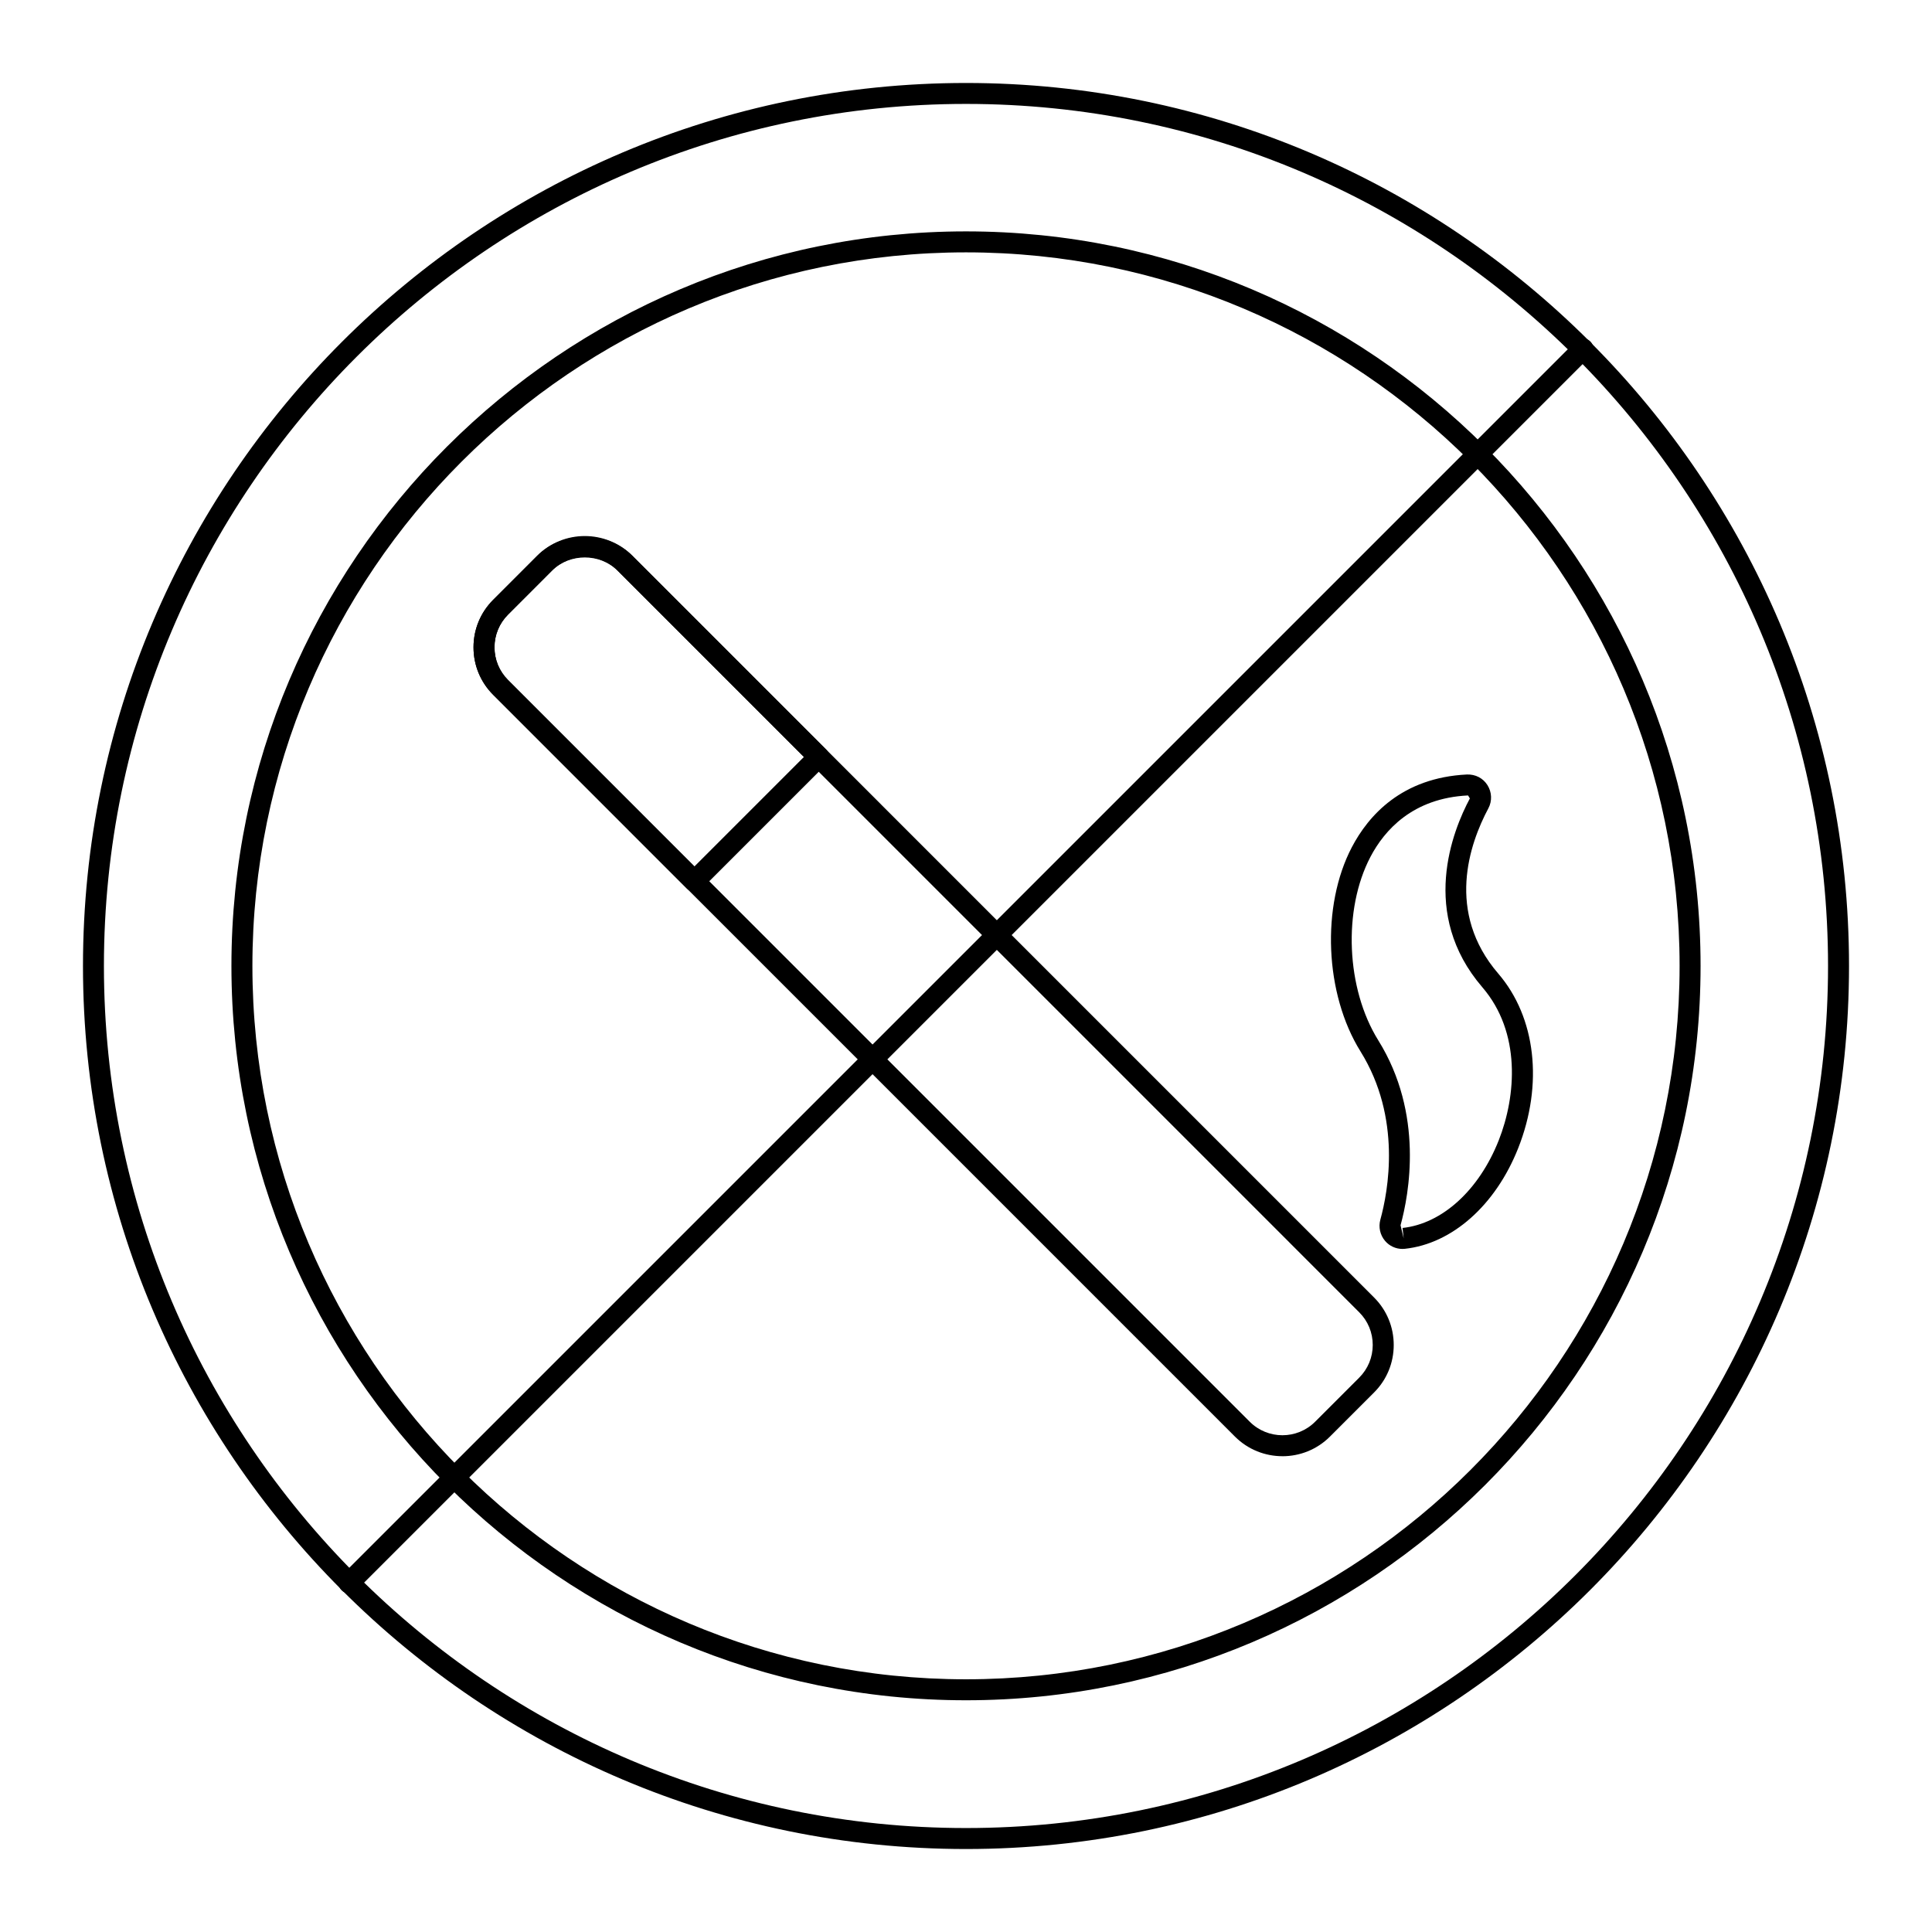 <?xml version="1.0" encoding="UTF-8"?>
<!-- Uploaded to: ICON Repo, www.svgrepo.com, Generator: ICON Repo Mixer Tools -->
<svg fill="#000000" width="800px" height="800px" version="1.1" viewBox="144 144 512 512" xmlns="http://www.w3.org/2000/svg">
 <g>
  <path d="m483.86 529.91c-4.559 0-9.117-1.734-12.59-5.203l-196.57-196.57c-3.359-3.356-5.211-7.828-5.211-12.59s1.848-9.23 5.211-12.59l11.691-11.691c6.723-6.723 18.465-6.723 25.18 0l196.57 196.58c3.359 3.356 5.211 7.828 5.211 12.59 0 4.758-1.848 9.227-5.211 12.586l-11.691 11.691c-3.469 3.469-8.027 5.203-12.586 5.203zm-8.66-9.133c4.773 4.769 12.543 4.769 17.316 0l11.691-11.691c2.309-2.312 3.582-5.387 3.582-8.656 0-3.273-1.273-6.348-3.582-8.66l-196.57-196.58c-4.625-4.617-12.707-4.617-17.32 0l-11.691 11.691c-2.309 2.309-3.582 5.387-3.582 8.66 0 3.273 1.273 6.348 3.582 8.66z"/>
  <path d="m328.03 380.32c-0.738 0-1.445-0.293-1.965-0.812l-51.363-51.375c-3.359-3.356-5.215-7.828-5.215-12.59s1.852-9.23 5.215-12.59l11.68-11.691c6.945-6.938 18.238-6.938 25.18 0l51.375 51.375c1.086 1.086 1.086 2.844 0 3.93l-32.941 32.941c-0.52 0.52-1.227 0.812-1.965 0.812zm-29.051-88.707c-3.137 0-6.277 1.195-8.664 3.578l-11.68 11.691c-2.312 2.312-3.586 5.387-3.586 8.66 0 3.273 1.273 6.348 3.586 8.66l49.398 49.41 29.012-29.012-49.41-49.41c-2.387-2.383-5.519-3.578-8.656-3.578z"/>
  <path d="m515.66 474.98c-1.766 0-3.453-0.773-4.609-2.137-1.312-1.547-1.781-3.644-1.246-5.606 2.078-7.539 5.715-26.969-5.258-44.598-9.492-15.254-10.473-38.527-2.285-54.141 4.363-8.32 13.195-18.414 30.52-19.25 2.227-0.062 4.219 0.945 5.406 2.816 1.18 1.859 1.277 4.211 0.25 6.141-5.019 9.395-11.355 27.566 2.621 43.812 9.965 11.582 11.988 29.309 5.277 46.262-5.981 15.105-17.492 25.328-30.047 26.668-0.215 0.02-0.426 0.031-0.629 0.031zm17.387-120.18c-14.695 0.711-22.176 9.246-25.867 16.281-7.344 14.008-6.449 34.914 2.082 48.625 12.129 19.492 8.164 40.766 5.898 49.008l0.828 3.473-0.297-2.766c10.5-1.121 20.258-10.008 25.477-23.188 4.66-11.777 5.973-28.625-4.324-40.59-16.742-19.461-7.894-41.484-3.312-50.051 0-0.004-0.484-0.793-0.484-0.793zm-0.133-2.777h0.07z"/>
  <path d="m400 634.01c-129.04 0-234.01-104.98-234.01-234.01 0-129.04 104.98-234.01 234.01-234.01 129.03 0 234.01 104.98 234.01 234.01 0 129.03-104.98 234.01-234.01 234.01zm0-462.47c-125.97 0-228.46 102.48-228.46 228.46 0 125.97 102.48 228.45 228.46 228.45 125.97 0 228.45-102.48 228.45-228.45 0-125.97-102.48-228.46-228.45-228.46zm0 423.05c-107.34 0-194.67-87.301-194.67-194.6 0-107.34 87.332-194.67 194.67-194.67s194.67 87.332 194.67 194.67c0 107.3-87.328 194.6-194.67 194.6zm0-383.71c-104.28 0-189.11 84.832-189.11 189.11 0 104.23 84.832 189.04 189.11 189.04 104.28 0 189.11-84.805 189.11-189.04 0-104.28-84.836-189.11-189.11-189.11z"/>
  <path d="m236.49 566.26c-0.711 0-1.422-0.27-1.965-0.812-1.086-1.086-1.086-2.844 0-3.93l327.02-327.02c1.086-1.086 2.844-1.086 3.93 0 1.086 1.086 1.086 2.844 0 3.93l-327.02 327.02c-0.543 0.543-1.254 0.812-1.965 0.812z"/>
 </g>
</svg>